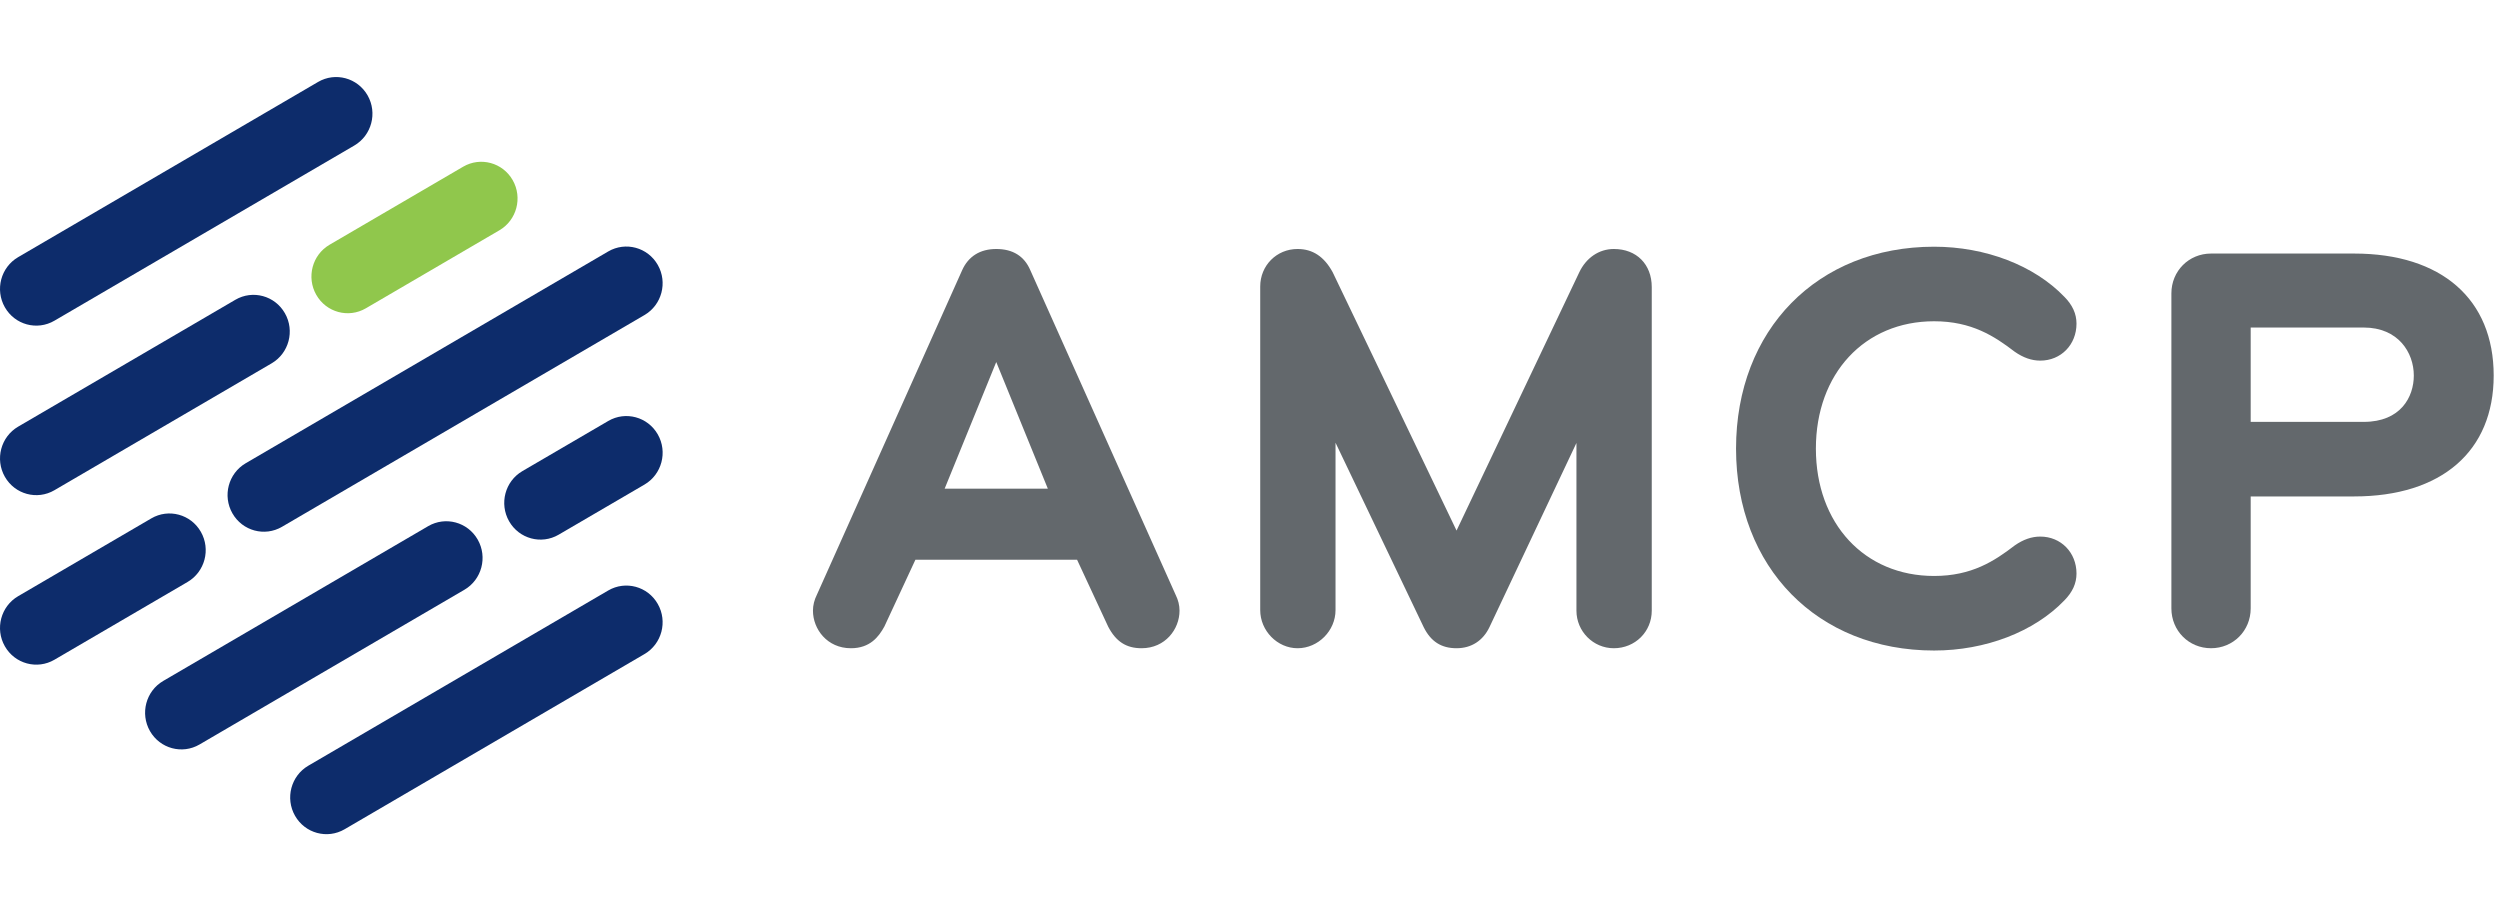 <?xml version="1.0" encoding="UTF-8"?>
<svg width="321px" height="117px" viewBox="0 0 175 53" version="1.1" xmlns="http://www.w3.org/2000/svg" xmlns:xlink="http://www.w3.org/1999/xlink">
    <!-- Generator: Sketch 55 (78076) - https://sketchapp.com -->
    <title>Group 25</title>
    <desc>Created with Sketch.</desc>
    <g id="Page-1" stroke="none" stroke-width="1" fill="none" fill-rule="evenodd">
        <g id="01_AMCP-HomePage-rebrand-v2" transform="translate(-31, -137)">
            <g id="header-nav" transform="translate(0, 117)">
                <g id="Group-25" transform="translate(31, 20)">
                    <path d="M73.348,28.813 L66.126,28.813 L69.737,19.949 L73.348,28.813 Z M72.125,13.529 C71.704,12.538 70.9,12.037 69.737,12.037 C68.61,12.037 67.785,12.55 67.35,13.523 L57.183,36.237 C56.999,36.604 56.907,36.98 56.907,37.354 C56.907,38.646 57.9,39.984 59.563,39.984 C60.903,39.984 61.514,39.181 61.907,38.462 L64.078,33.791 L75.396,33.791 L77.574,38.476 C78.118,39.518 78.838,39.984 79.91,39.984 C81.573,39.984 82.567,38.646 82.567,37.354 C82.567,36.98 82.474,36.604 82.297,36.251 L72.125,13.529 Z" id="Fill-1" fill="#63686C"></path>
                    <path d="M112.968,12.037 C111.936,12.037 111.03,12.65 110.546,13.675 L101.958,31.747 L93.284,13.657 C92.688,12.567 91.886,12.037 90.831,12.037 C89.364,12.037 88.215,13.192 88.215,14.666 L88.215,37.314 C88.215,38.761 89.413,39.984 90.831,39.984 C92.271,39.984 93.487,38.761 93.487,37.314 L93.487,25.599 L99.659,38.51 C100.158,39.515 100.889,39.984 101.959,39.984 C102.992,39.984 103.81,39.458 104.263,38.505 L110.351,25.615 L110.351,37.354 C110.351,38.804 111.525,39.984 112.968,39.984 C114.457,39.984 115.623,38.828 115.623,37.354 L115.623,14.706 C115.623,13.11 114.556,12.037 112.968,12.037" id="Fill-3" fill="#63686C"></path>
                    <path d="M135.386,17.096 C138.023,17.096 139.613,18.145 141.029,19.228 C141.629,19.647 142.215,19.851 142.819,19.851 C144.264,19.851 145.355,18.738 145.355,17.262 C145.355,16.572 145.073,15.955 144.501,15.38 C142.392,13.186 138.985,11.877 135.386,11.877 C127.224,11.877 121.523,17.689 121.523,26.01 C121.523,34.332 127.224,40.144 135.386,40.144 C138.984,40.144 142.391,38.833 144.496,36.645 C145.073,36.064 145.355,35.446 145.355,34.757 C145.355,33.281 144.264,32.168 142.819,32.168 C142.214,32.168 141.629,32.372 141.029,32.79 L141.016,32.8 C139.614,33.875 138.023,34.925 135.386,34.925 C130.514,34.925 127.112,31.259 127.112,26.01 C127.112,20.761 130.514,17.096 135.386,17.096" id="Fill-5" fill="#63686C"></path>
                    <path d="M168.967,20.897 C168.967,22.393 168.05,24.139 165.463,24.139 L157.548,24.139 L157.548,17.535 L165.463,17.535 C167.87,17.535 168.967,19.277 168.967,20.897 M164.787,12.356 L154.772,12.356 C153.216,12.356 151.997,13.581 151.997,15.145 L151.997,37.194 C151.997,38.758 153.216,39.983 154.772,39.983 C156.328,39.983 157.548,38.758 157.548,37.194 L157.548,29.358 L164.787,29.358 C170.905,29.358 174.558,26.195 174.558,20.897 C174.558,15.549 170.905,12.356 164.787,12.356" id="Fill-7" fill="#63686C"></path>
                    <path d="M32.42,6.277 L23.07,11.739 C21.855,12.448 21.439,14.02 22.141,15.249 C22.842,16.478 24.395,16.898 25.609,16.189 L34.959,10.727 C36.174,10.017 36.59,8.446 35.888,7.217 C35.188,5.989 33.635,5.567 32.42,6.277" id="Fill-9" fill="#90C74C"></path>
                    <path d="M45.115,16.66 L19.738,31.484 C18.524,32.193 16.971,31.772 16.27,30.543 C15.568,29.315 15.985,27.744 17.2,27.034 L42.575,12.21 C43.79,11.501 45.343,11.922 46.044,13.151 C46.745,14.38 46.329,15.951 45.115,16.66" id="Fill-11" fill="#0D2C6B"></path>
                    <path d="M45.114,40.392 L24.121,52.656 C22.907,53.364 21.354,52.944 20.653,51.714 C19.952,50.486 20.368,48.915 21.583,48.206 L42.575,35.942 C43.789,35.233 45.343,35.653 46.043,36.883 C46.745,38.111 46.329,39.683 45.114,40.392" id="Fill-13" fill="#0D2C6B"></path>
                    <path d="M32.511,35.889 L13.966,46.722 C12.751,47.431 11.199,47.011 10.497,45.782 C9.796,44.553 10.212,42.982 11.426,42.273 L29.971,31.439 C31.186,30.73 32.739,31.151 33.44,32.38 C34.141,33.609 33.725,35.179 32.511,35.889" id="Fill-15" fill="#0D2C6B"></path>
                    <path d="M22.263,0.345 L1.27,12.608 C0.055,13.317 -0.36,14.889 0.341,16.118 C1.042,17.346 2.594,17.767 3.809,17.057 L24.802,4.794 C26.016,4.084 26.432,2.514 25.732,1.285 C25.03,0.056 23.477,-0.365 22.263,0.345" id="Fill-17" fill="#0D2C6B"></path>
                    <path d="M16.475,15.592 L1.27,24.473 C0.056,25.183 -0.36,26.754 0.341,27.983 C1.042,29.212 2.595,29.633 3.809,28.923 L19.014,20.041 C20.228,19.332 20.645,17.761 19.943,16.533 C19.242,15.303 17.689,14.882 16.475,15.592" id="Fill-19" fill="#0D2C6B"></path>
                    <path d="M42.577,24.076 L36.566,27.586 C35.352,28.296 34.936,29.867 35.637,31.096 C36.338,32.325 37.891,32.746 39.105,32.036 L45.116,28.526 C46.33,27.816 46.746,26.245 46.045,25.016 C45.344,23.787 43.791,23.366 42.577,24.076" id="Fill-21" fill="#0D2C6B"></path>
                    <path d="M10.591,30.895 L1.27,36.34 C0.056,37.049 -0.361,38.62 0.341,39.849 C1.042,41.078 2.595,41.498 3.81,40.789 L13.13,35.345 C14.344,34.635 14.761,33.064 14.06,31.835 C13.359,30.606 11.806,30.185 10.591,30.895" id="Fill-23" fill="#0D2C6B"></path>
                </g>
            </g>
        </g>
    </g>
</svg>
